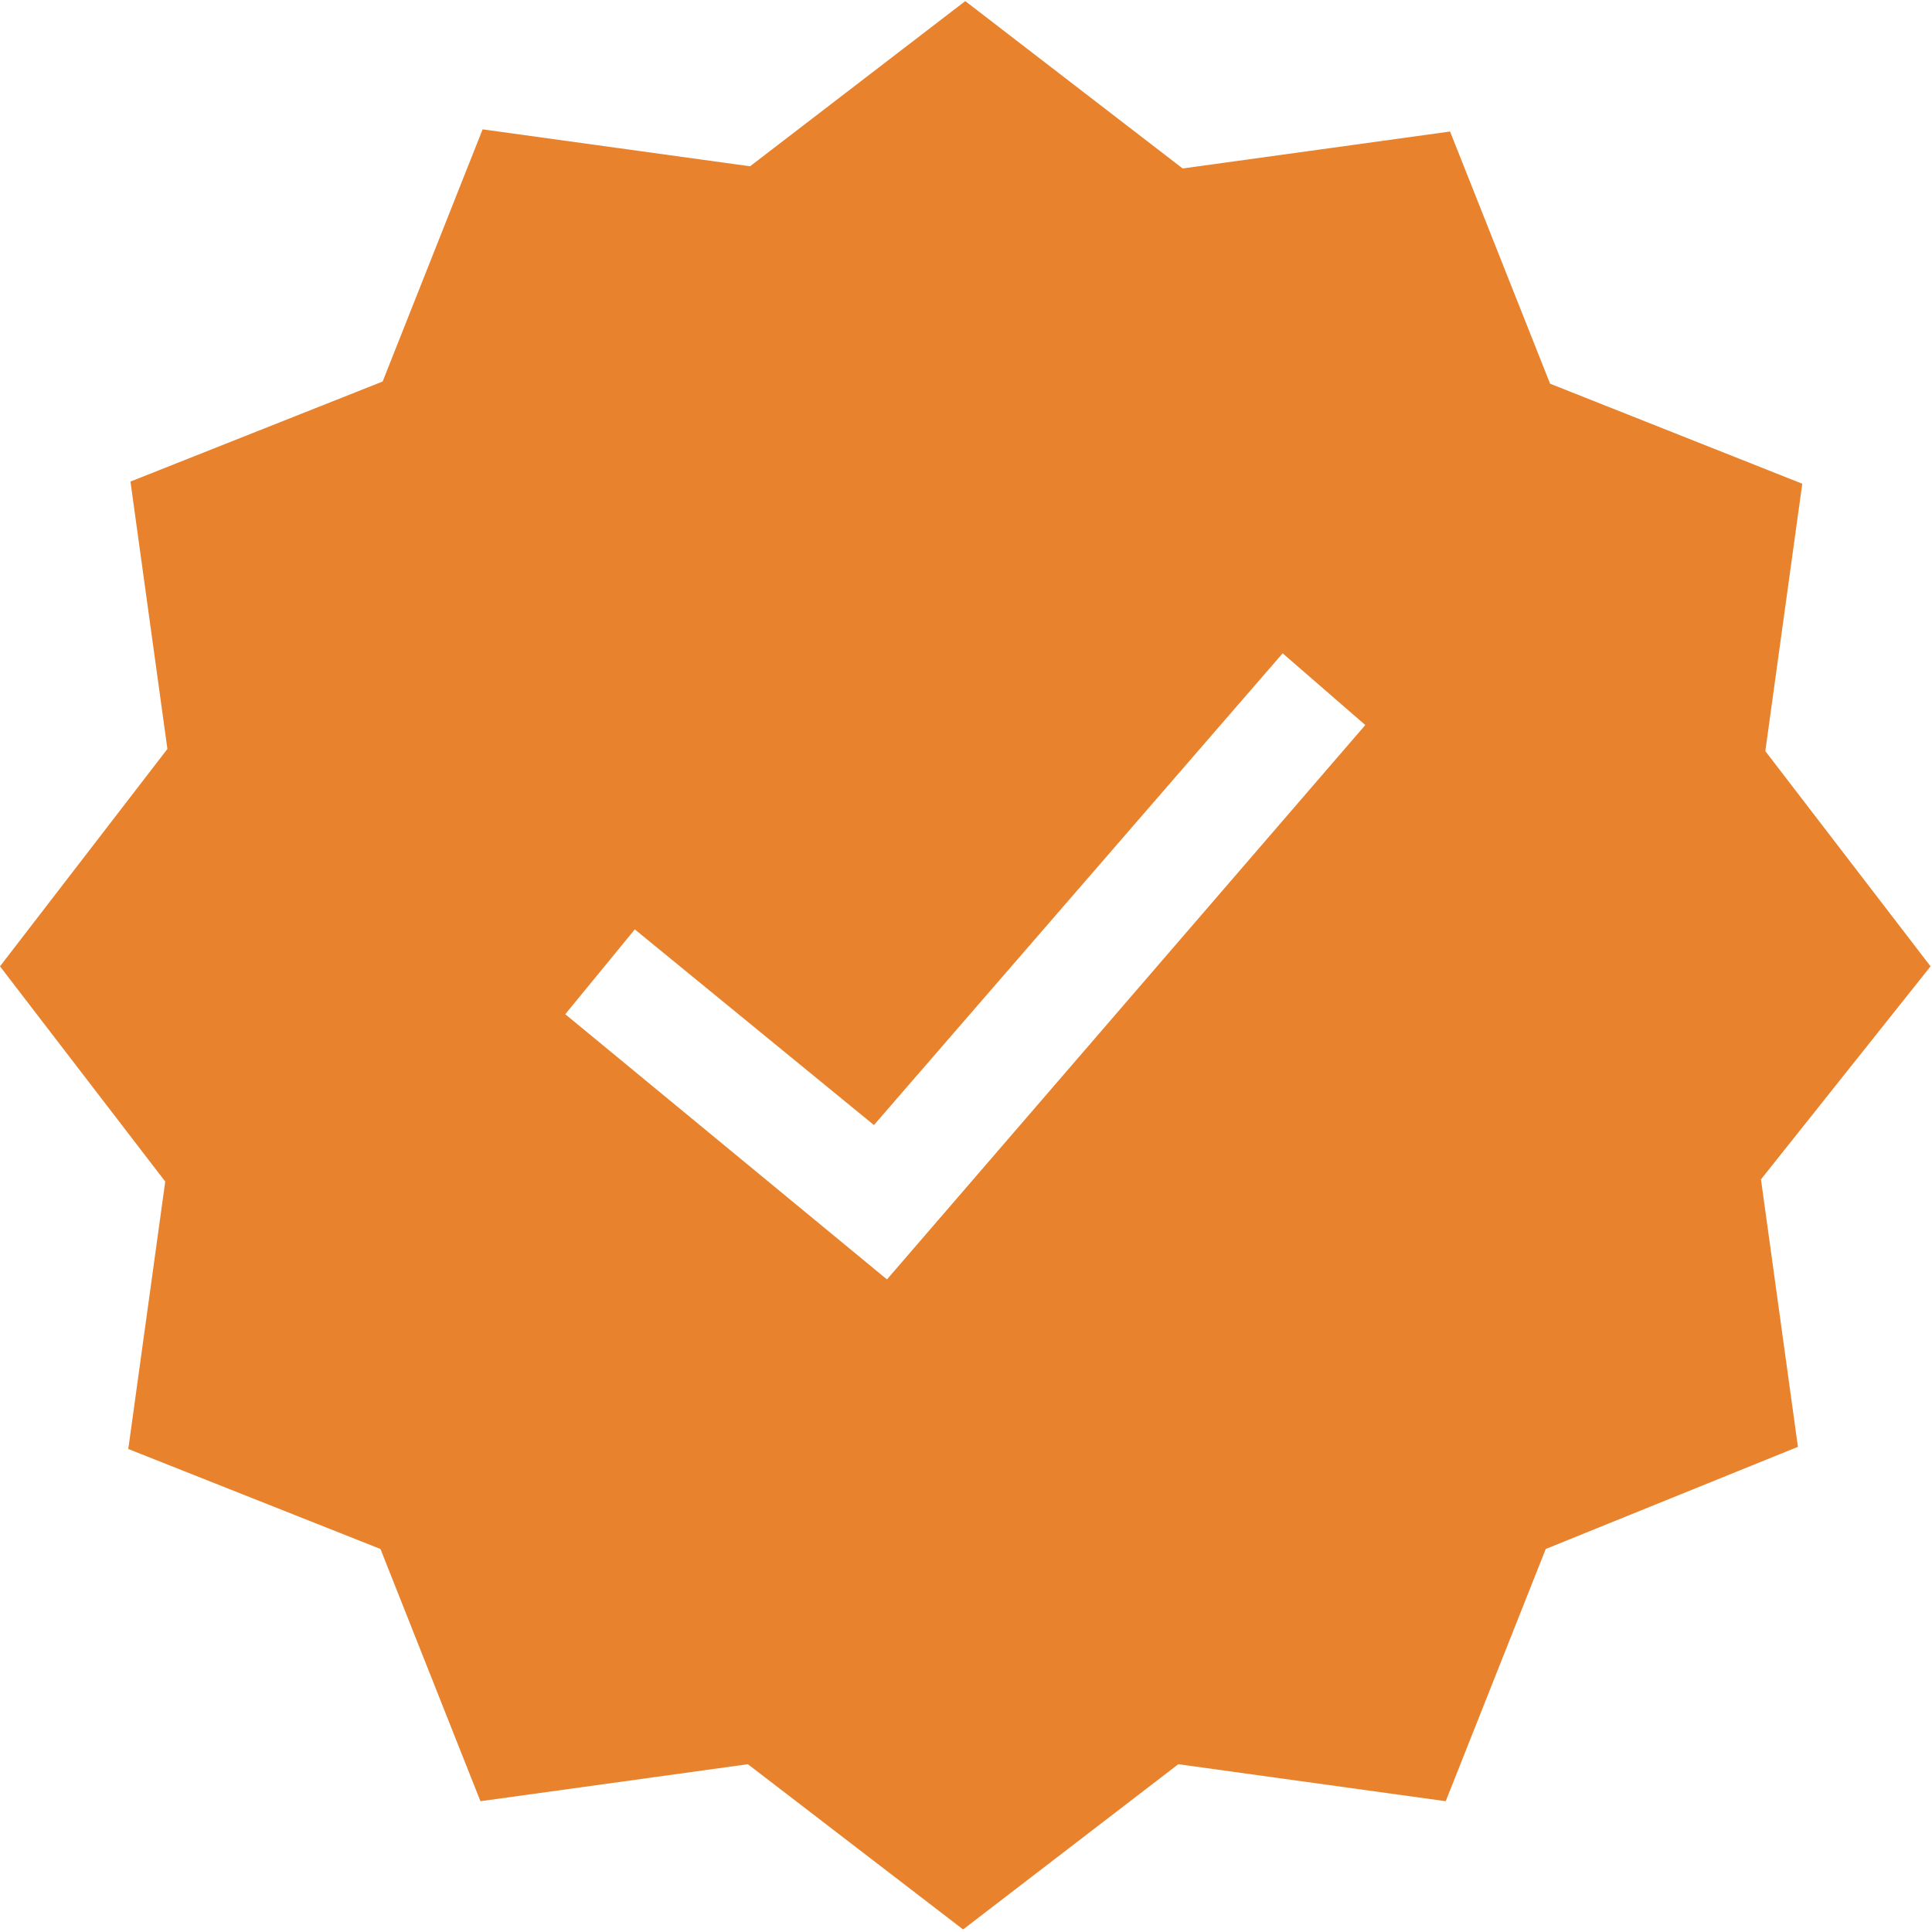<?xml version="1.0" encoding="UTF-8"?>
<svg width="40px" height="40px" viewBox="0 0 40 40" version="1.1" xmlns="http://www.w3.org/2000/svg" xmlns:xlink="http://www.w3.org/1999/xlink">
    <!-- Generator: Sketch 63 (92445) - https://sketch.com -->
    <title>711982</title>
    <desc>Created with Sketch.</desc>
    <g id="Desktop" stroke="none" stroke-width="1" fill="none" fill-rule="evenodd">
        <g id="Tekstpagina-FCB---Desktop" transform="translate(-944, -1976)" fill="#E9822C" fill-rule="nonzero">
            <g id="Subnavigatie" transform="translate(0, 1841)">
                <g id="711982" transform="translate(944, 135)">
                    <path d="M39.97,20.007 L36.549,15.551 L37.314,10.015 L32.093,7.944 L30.022,2.723 L24.486,3.488 L19.985,0.023 L15.529,3.443 L9.992,2.678 L7.922,7.899 L2.701,9.97 L3.466,15.506 L0,20.007 L3.421,24.463 L2.656,30 L7.877,32.07 L9.947,37.292 L15.484,36.526 L19.94,39.947 L24.396,36.526 L29.932,37.292 L32.003,32.07 L37.224,29.955 L36.459,24.418 L39.97,20.007 Z M18.364,26.489 L11.703,20.998 L13.143,19.242 L18.094,23.293 L26.556,13.526 L28.267,15.011 L18.364,26.489 Z" id="Shape"></path>
                </g>
            </g>
        </g>
    </g>
</svg>